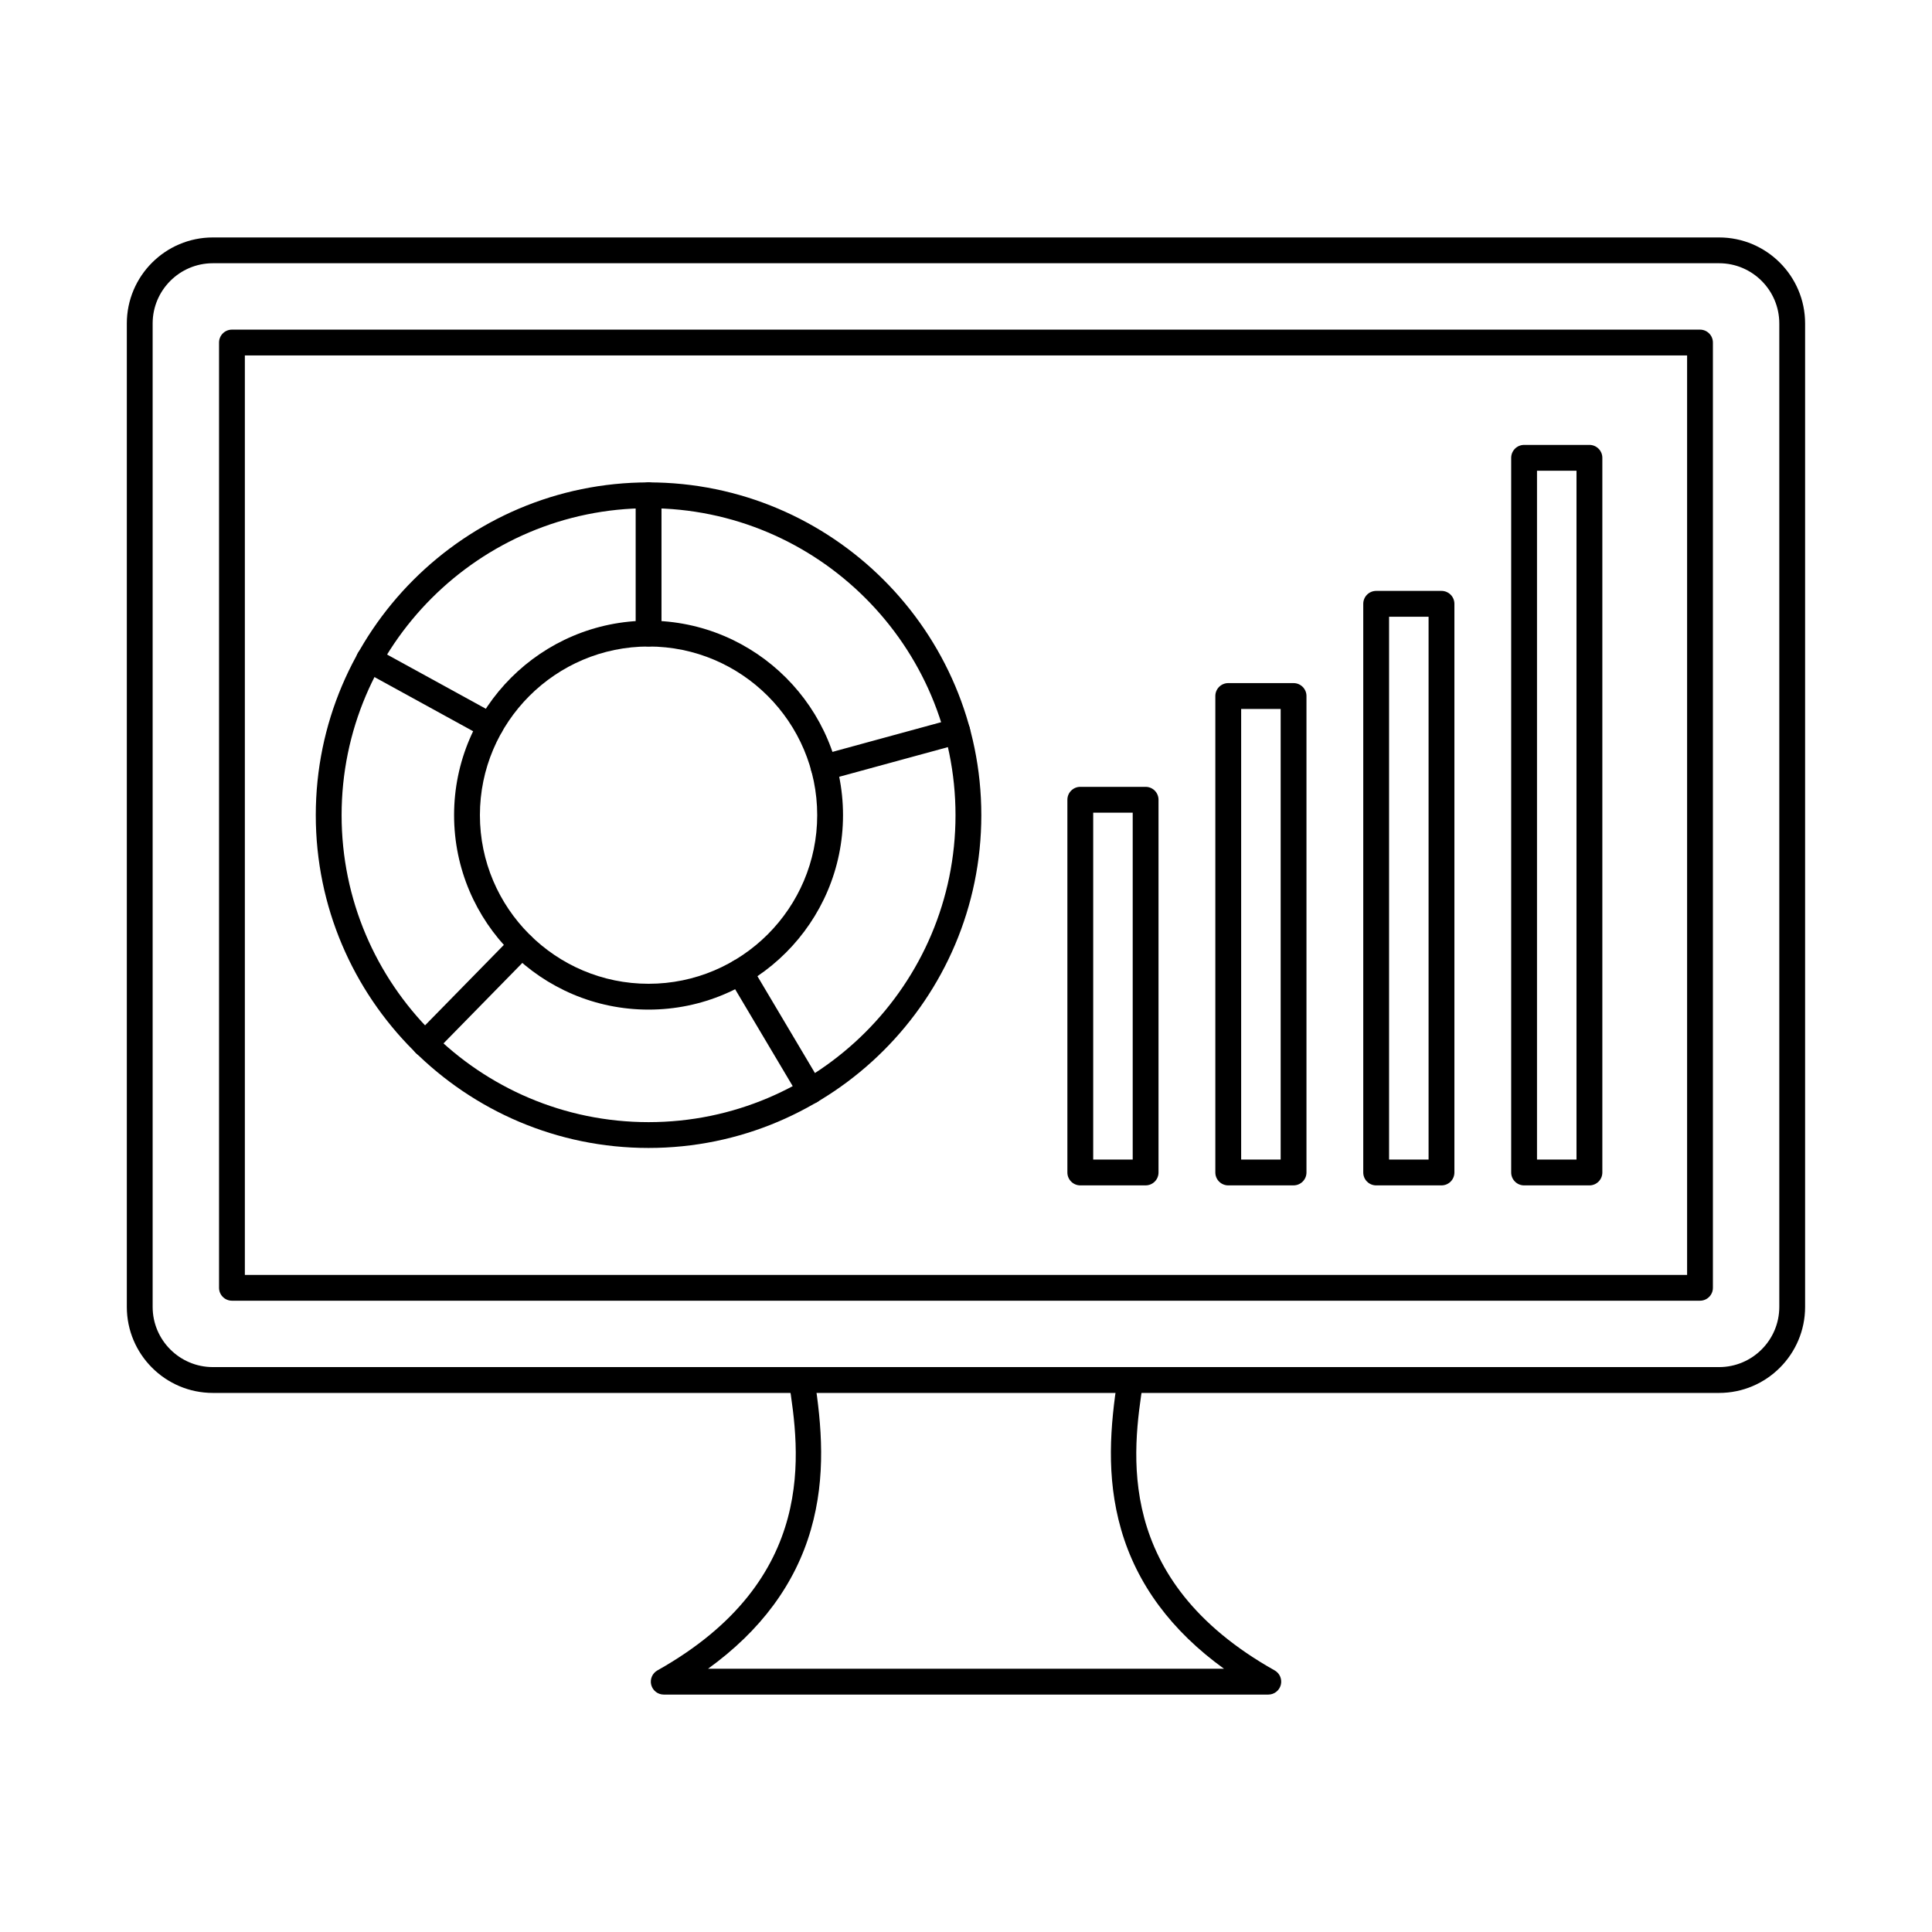 <?xml version="1.0" encoding="UTF-8"?>
<!-- Uploaded to: ICON Repo, www.iconrepo.com, Generator: ICON Repo Mixer Tools -->
<svg fill="#000000" width="800px" height="800px" version="1.1" viewBox="144 144 512 512" xmlns="http://www.w3.org/2000/svg">
 <g fill-rule="evenodd">
  <path d="m315.88 278.68c-44.859 0-81.352 36.496-81.352 81.352 0 44.855 36.492 81.348 81.352 81.348 44.852 0 81.34-36.492 81.34-81.348 0-44.855-36.492-81.348-81.34-81.352zm0 169.54c-48.637 0-88.195-39.562-88.195-88.191 0-48.629 39.559-88.191 88.191-88.191 48.629 0 88.184 39.562 88.184 88.191 0 48.629-39.559 88.191-88.184 88.191z"/>
  <path d="m315.88 315.33c-24.645 0-44.699 20.051-44.699 44.691 0 24.645 20.055 44.691 44.699 44.691 24.645 0 44.688-20.047 44.688-44.691 0-24.645-20.047-44.691-44.688-44.691zm0 96.227c-28.422 0-51.543-23.117-51.543-51.535 0-28.418 23.121-51.535 51.539-51.535 28.41 0 51.531 23.117 51.531 51.535 0 28.414-23.121 51.535-51.531 51.535z"/>
  <path d="m315.88 315.33c-1.898 0-3.422-1.531-3.422-3.418v-36.656c0-1.891 1.523-3.422 3.422-3.422 1.891 0 3.422 1.531 3.422 3.422v36.656c0 1.887-1.531 3.422-3.422 3.418z"/>
  <path d="m433.71 451.3h10.469v-91.93h-10.469zm13.891 6.84h-17.312c-1.887 0-3.422-1.531-3.422-3.422v-98.773c0-1.887 1.531-3.422 3.418-3.422h17.312c1.898 0 3.422 1.531 3.422 3.422v98.77c0 1.891-1.523 3.422-3.422 3.422z"/>
  <path d="m472.92 451.3h10.469v-119.42h-10.469zm13.891 6.84h-17.312c-1.887 0-3.422-1.531-3.422-3.422v-126.27c0-1.891 1.531-3.418 3.418-3.418h17.312c1.887 0 3.422 1.531 3.422 3.422v126.26c0 1.891-1.535 3.422-3.422 3.422z"/>
  <path d="m512.12 451.3h10.469v-143.86h-10.469zm13.887 6.84h-17.309c-1.887 0-3.422-1.531-3.422-3.422v-150.7c0-1.891 1.531-3.422 3.422-3.422h17.312c1.891 0 3.422 1.535 3.422 3.422v150.7c0 1.891-1.531 3.422-3.422 3.422z"/>
  <path d="m551.32 451.3h10.469v-182.55h-10.469zm13.891 6.84h-17.309c-1.891 0-3.422-1.531-3.422-3.422v-189.39c0-1.891 1.531-3.422 3.422-3.422h17.312c1.887 0 3.422 1.531 3.422 3.422v189.39c0 1.891-1.535 3.422-3.422 3.422z"/>
  <path d="m200.41 213.76c-8.801 0-15.957 7.16-15.957 15.957v260.62c0 8.801 7.152 15.957 15.957 15.957h399.17c8.801 0 15.953-7.156 15.953-15.957v-260.62c0-8.797-7.156-15.957-15.957-15.957h-399.17zm399.17 299.38h-399.17c-12.57 0-22.801-10.227-22.801-22.797v-260.62c0-12.57 10.227-22.797 22.797-22.797h399.17c12.57 0 22.797 10.23 22.797 22.797v260.62c0 12.57-10.23 22.797-22.797 22.797z"/>
  <path d="m208.89 481.86h382.21v-243.66h-382.21zm385.63 6.84h-389.05c-1.887 0-3.422-1.531-3.422-3.422v-250.5c0-1.891 1.531-3.422 3.418-3.422h389.05c1.898 0 3.422 1.531 3.422 3.422v250.5c0 1.891-1.523 3.422-3.422 3.422z"/>
  <path d="m480.11 593.08h-160.21c-1.559 0-2.914-1.051-3.316-2.559-0.391-1.508 0.285-3.09 1.641-3.848 42.883-24.102 37.652-58.152 34.836-76.441-0.285-1.867 1-3.613 2.859-3.902 1.863-0.289 3.617 0.992 3.902 2.863 1.926 12.512 3.144 26.039-0.926 40.16-4.16 14.441-13.309 26.809-27.262 36.883h136.74c-13.953-10.074-23.102-22.441-27.262-36.883-4.07-14.121-2.852-27.648-0.926-40.16 0.285-1.867 2.039-3.148 3.902-2.863 1.871 0.285 3.144 2.031 2.859 3.902-2.805 18.289-8.047 52.344 34.844 76.441 1.355 0.758 2.023 2.344 1.633 3.848-0.391 1.504-1.754 2.559-3.305 2.559z"/>
  <path d="m362.31 350.84c-1.496 0-2.879-1-3.297-2.519-0.496-1.824 0.578-3.703 2.406-4.199l35.371-9.652c1.824-0.5 3.707 0.578 4.195 2.402 0.5 1.824-0.57 3.703-2.398 4.199l-35.367 9.652c-0.305 0.082-0.605 0.121-0.91 0.121z"/>
  <path d="m358.82 436.55c-1.168 0-2.301-0.598-2.941-1.676l-18.727-31.523c-0.961-1.625-0.43-3.723 1.191-4.688 1.621-0.965 3.723-0.43 4.695 1.195l18.719 31.52c0.969 1.625 0.434 3.727-1.195 4.691-0.543 0.324-1.148 0.48-1.746 0.48z"/>
  <path d="m256.62 424.07c-0.863 0-1.73-0.324-2.398-0.977-1.352-1.324-1.371-3.488-0.055-4.84l25.66-26.188c1.316-1.348 3.481-1.371 4.836-0.051 1.348 1.324 1.371 3.488 0.043 4.84l-25.648 26.184c-0.672 0.684-1.562 1.027-2.441 1.027z"/>
  <path d="m273.95 339.81c-0.551 0-1.121-0.137-1.641-0.422l-32.145-17.641c-1.656-0.906-2.266-2.988-1.355-4.644s2.992-2.262 4.652-1.352l32.137 17.641c1.656 0.906 2.262 2.988 1.355 4.644-0.621 1.133-1.789 1.777-3.004 1.773z"/>
 </g>
</svg>